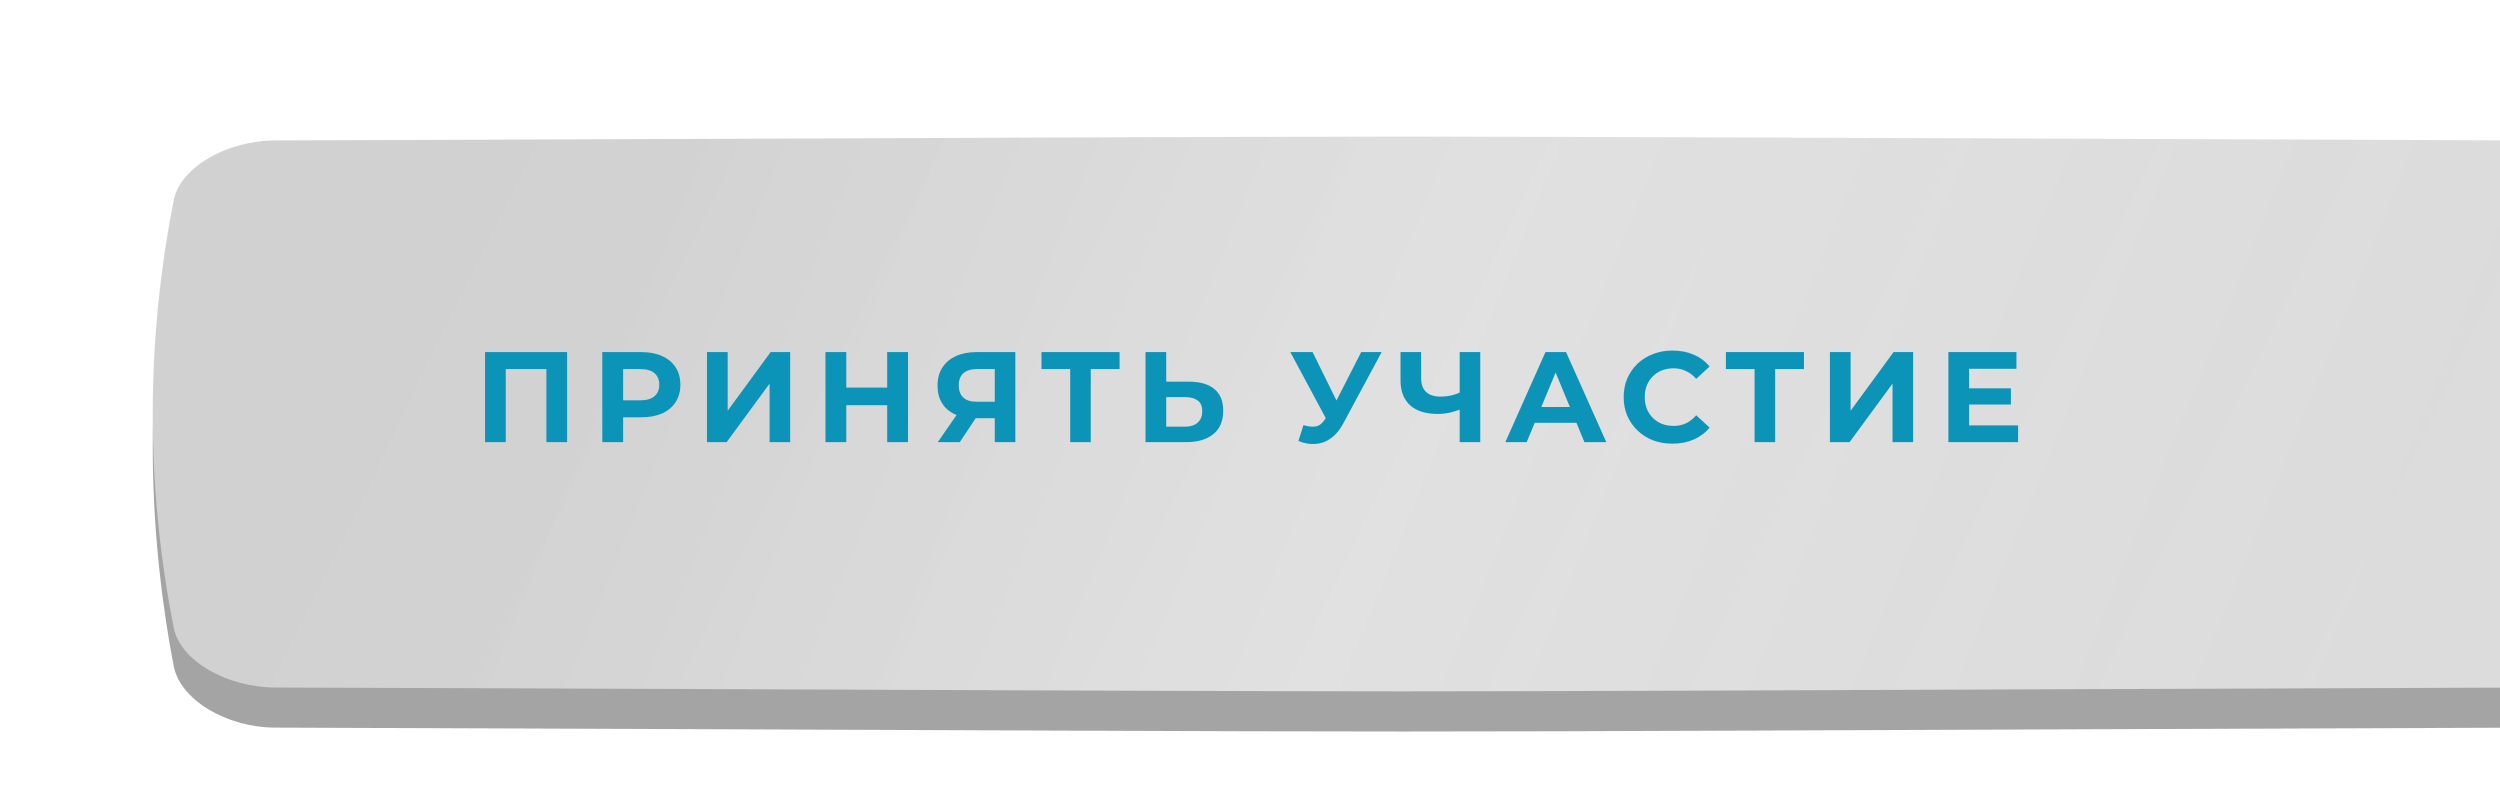 <?xml version="1.0" encoding="UTF-8"?> <svg xmlns="http://www.w3.org/2000/svg" width="311" height="99" viewBox="0 0 311 99" fill="none"> <g filter="url(#filter0_ii_1550_4764)"> <path d="M295.778 18.485C113.257 17.838 197.742 17.838 15.222 18.485C9.185 18.507 3.422 21.93 2.615 26.128C-0.872 44.376 -0.872 62.624 2.615 80.872C3.422 85.07 9.185 88.493 15.222 88.515C197.742 89.162 113.257 89.162 295.778 88.515C301.815 88.493 307.578 85.07 308.384 80.872C311.872 62.624 311.872 44.376 308.384 26.128C307.578 21.93 301.815 18.507 295.778 18.485Z" fill="#A4A4A4"></path> </g> <g filter="url(#filter1_ii_1550_4764)"> <path d="M295.778 15.472C113.257 14.843 197.742 14.843 15.222 15.472C9.185 15.493 3.422 18.819 2.615 22.899C-0.872 40.633 -0.872 58.367 2.615 76.101C3.422 80.181 9.185 83.507 15.222 83.528C197.742 84.157 113.257 84.157 295.778 83.528C301.815 83.507 307.578 80.181 308.384 76.101C311.872 58.367 311.872 40.633 308.384 22.899C307.578 18.819 301.815 15.493 295.778 15.472Z" fill="url(#paint0_linear_1550_4764)"></path> <path d="M295.778 15.472C113.257 14.843 197.742 14.843 15.222 15.472C9.185 15.493 3.422 18.819 2.615 22.899C-0.872 40.633 -0.872 58.367 2.615 76.101C3.422 80.181 9.185 83.507 15.222 83.528C197.742 84.157 113.257 84.157 295.778 83.528C301.815 83.507 307.578 80.181 308.384 76.101C311.872 58.367 311.872 40.633 308.384 22.899C307.578 18.819 301.815 15.493 295.778 15.472Z" fill="url(#paint1_linear_1550_4764)" fill-opacity="0.25"></path> </g> <path d="M60.34 55.001V43.8H70.548V55.001H67.972V45.321L68.564 45.913H62.324L62.916 45.321V55.001H60.34ZM74.925 55.001V43.8H79.773C80.775 43.8 81.639 43.966 82.365 44.297C83.09 44.617 83.65 45.081 84.045 45.688C84.439 46.297 84.637 47.022 84.637 47.864C84.637 48.697 84.439 49.416 84.045 50.025C83.65 50.633 83.09 51.102 82.365 51.432C81.639 51.752 80.775 51.913 79.773 51.913H76.365L77.517 50.745V55.001H74.925ZM77.517 51.032L76.365 49.8H79.629C80.429 49.8 81.026 49.63 81.421 49.288C81.816 48.947 82.013 48.472 82.013 47.864C82.013 47.246 81.816 46.766 81.421 46.425C81.026 46.083 80.429 45.913 79.629 45.913H76.365L77.517 44.681V51.032ZM87.947 55.001V43.8H90.523V51.096L95.867 43.8H98.299V55.001H95.739V47.721L90.395 55.001H87.947ZM110.367 43.8H112.959V55.001H110.367V43.8ZM105.279 55.001H102.687V43.8H105.279V55.001ZM110.559 50.408H105.087V48.217H110.559V50.408ZM123.749 55.001V51.465L124.389 52.025H121.317C120.347 52.025 119.509 51.864 118.805 51.544C118.101 51.224 117.563 50.761 117.189 50.153C116.816 49.544 116.629 48.819 116.629 47.977C116.629 47.102 116.827 46.355 117.221 45.736C117.627 45.107 118.192 44.627 118.917 44.297C119.643 43.966 120.496 43.8 121.477 43.8H126.309V55.001H123.749ZM116.661 55.001L119.445 50.984H122.069L119.397 55.001H116.661ZM123.749 50.633V45.24L124.389 45.913H121.541C120.805 45.913 120.24 46.083 119.845 46.425C119.461 46.766 119.269 47.273 119.269 47.944C119.269 48.595 119.456 49.096 119.829 49.449C120.203 49.8 120.752 49.977 121.477 49.977H124.389L123.749 50.633ZM133.131 55.001V45.321L133.723 45.913H129.563V43.8H139.275V45.913H135.115L135.691 45.321V55.001H133.131ZM147.927 47.48C149.282 47.48 150.327 47.785 151.063 48.392C151.799 48.99 152.167 49.891 152.167 51.096C152.167 52.377 151.756 53.347 150.935 54.008C150.124 54.67 148.999 55.001 147.559 55.001H142.503V43.8H145.079V47.48H147.927ZM147.415 53.081C148.076 53.081 148.599 52.915 148.983 52.584C149.367 52.254 149.559 51.774 149.559 51.145C149.559 50.526 149.367 50.083 148.983 49.816C148.61 49.539 148.087 49.401 147.415 49.401H145.079V53.081H147.415ZM162.149 52.889C162.768 53.07 163.285 53.123 163.701 53.048C164.128 52.963 164.507 52.664 164.837 52.153L165.381 51.337L165.621 51.065L169.333 43.8H171.877L167.109 52.664C166.683 53.465 166.176 54.078 165.589 54.505C165.013 54.931 164.379 55.171 163.685 55.224C162.992 55.288 162.272 55.166 161.525 54.856L162.149 52.889ZM165.573 53.224L160.517 43.8H163.285L166.997 51.321L165.573 53.224ZM181.952 50.825C181.397 51.048 180.864 51.219 180.352 51.337C179.84 51.443 179.349 51.496 178.88 51.496C177.376 51.496 176.224 51.139 175.424 50.425C174.624 49.699 174.224 48.659 174.224 47.304V43.8H176.784V47.017C176.784 47.785 176.992 48.366 177.408 48.761C177.824 49.145 178.416 49.337 179.184 49.337C179.674 49.337 180.149 49.283 180.608 49.176C181.066 49.059 181.493 48.894 181.888 48.681L181.952 50.825ZM181.584 55.001V43.8H184.144V55.001H181.584ZM187.264 55.001L192.256 43.8H194.816L199.824 55.001H197.104L193.008 45.112H194.032L189.92 55.001H187.264ZM189.76 52.6L190.448 50.633H196.208L196.912 52.6H189.76ZM208.049 55.193C207.185 55.193 206.38 55.054 205.633 54.776C204.897 54.489 204.257 54.083 203.713 53.56C203.169 53.038 202.742 52.425 202.433 51.721C202.134 51.017 201.985 50.243 201.985 49.401C201.985 48.558 202.134 47.785 202.433 47.081C202.742 46.377 203.169 45.763 203.713 45.24C204.268 44.718 204.913 44.318 205.649 44.041C206.385 43.752 207.19 43.608 208.065 43.608C209.036 43.608 209.91 43.779 210.689 44.12C211.478 44.451 212.14 44.942 212.673 45.593L211.009 47.129C210.625 46.691 210.198 46.366 209.729 46.153C209.26 45.928 208.748 45.816 208.193 45.816C207.67 45.816 207.19 45.902 206.753 46.072C206.316 46.243 205.937 46.489 205.617 46.809C205.297 47.129 205.046 47.507 204.865 47.944C204.694 48.382 204.609 48.867 204.609 49.401C204.609 49.934 204.694 50.419 204.865 50.856C205.046 51.294 205.297 51.672 205.617 51.992C205.937 52.312 206.316 52.558 206.753 52.728C207.19 52.899 207.67 52.984 208.193 52.984C208.748 52.984 209.26 52.878 209.729 52.664C210.198 52.441 210.625 52.105 211.009 51.657L212.673 53.193C212.14 53.843 211.478 54.339 210.689 54.681C209.91 55.022 209.03 55.193 208.049 55.193ZM218.269 55.001V45.321L218.861 45.913H214.701V43.8H224.413V45.913H220.253L220.829 45.321V55.001H218.269ZM227.64 55.001V43.8H230.216V51.096L235.56 43.8H237.992V55.001H235.432V47.721L230.088 55.001H227.64ZM244.765 48.312H250.157V50.328H244.765V48.312ZM244.957 52.92H251.053V55.001H242.381V43.8H250.845V45.88H244.957V52.92Z" fill="#0B94B8"></path> <defs> <filter id="filter0_ii_1550_4764" x="0" y="18" width="330" height="73" filterUnits="userSpaceOnUse" color-interpolation-filters="sRGB"> <feFlood flood-opacity="0" result="BackgroundImageFix"></feFlood> <feBlend mode="normal" in="SourceGraphic" in2="BackgroundImageFix" result="shape"></feBlend> <feColorMatrix in="SourceAlpha" type="matrix" values="0 0 0 0 0 0 0 0 0 0 0 0 0 0 0 0 0 0 127 0" result="hardAlpha"></feColorMatrix> <feOffset dx="19"></feOffset> <feGaussianBlur stdDeviation="12.5"></feGaussianBlur> <feComposite in2="hardAlpha" operator="arithmetic" k2="-1" k3="1"></feComposite> <feColorMatrix type="matrix" values="0 0 0 0 1 0 0 0 0 1 0 0 0 0 1 0 0 0 0.11 0"></feColorMatrix> <feBlend mode="normal" in2="shape" result="effect1_innerShadow_1550_4764"></feBlend> <feColorMatrix in="SourceAlpha" type="matrix" values="0 0 0 0 0 0 0 0 0 0 0 0 0 0 0 0 0 0 127 0" result="hardAlpha"></feColorMatrix> <feOffset dy="2"></feOffset> <feGaussianBlur stdDeviation="7.5"></feGaussianBlur> <feComposite in2="hardAlpha" operator="arithmetic" k2="-1" k3="1"></feComposite> <feColorMatrix type="matrix" values="0 0 0 0 1 0 0 0 0 1 0 0 0 0 1 0 0 0 0.11 0"></feColorMatrix> <feBlend mode="normal" in2="effect1_innerShadow_1550_4764" result="effect2_innerShadow_1550_4764"></feBlend> </filter> <filter id="filter1_ii_1550_4764" x="0" y="15" width="330" height="71" filterUnits="userSpaceOnUse" color-interpolation-filters="sRGB"> <feFlood flood-opacity="0" result="BackgroundImageFix"></feFlood> <feBlend mode="normal" in="SourceGraphic" in2="BackgroundImageFix" result="shape"></feBlend> <feColorMatrix in="SourceAlpha" type="matrix" values="0 0 0 0 0 0 0 0 0 0 0 0 0 0 0 0 0 0 127 0" result="hardAlpha"></feColorMatrix> <feOffset dx="19"></feOffset> <feGaussianBlur stdDeviation="12.5"></feGaussianBlur> <feComposite in2="hardAlpha" operator="arithmetic" k2="-1" k3="1"></feComposite> <feColorMatrix type="matrix" values="0 0 0 0 1 0 0 0 0 1 0 0 0 0 1 0 0 0 0.11 0"></feColorMatrix> <feBlend mode="normal" in2="shape" result="effect1_innerShadow_1550_4764"></feBlend> <feColorMatrix in="SourceAlpha" type="matrix" values="0 0 0 0 0 0 0 0 0 0 0 0 0 0 0 0 0 0 127 0" result="hardAlpha"></feColorMatrix> <feOffset dy="2"></feOffset> <feGaussianBlur stdDeviation="7.5"></feGaussianBlur> <feComposite in2="hardAlpha" operator="arithmetic" k2="-1" k3="1"></feComposite> <feColorMatrix type="matrix" values="0 0 0 0 1 0 0 0 0 1 0 0 0 0 1 0 0 0 0.11 0"></feColorMatrix> <feBlend mode="normal" in2="effect1_innerShadow_1550_4764" result="effect2_innerShadow_1550_4764"></feBlend> </filter> <linearGradient id="paint0_linear_1550_4764" x1="49.651" y1="-13.817" x2="294.121" y2="105.635" gradientUnits="userSpaceOnUse"> <stop stop-color="#D1D1D1"></stop> <stop offset="1" stop-color="#DDDDDD"></stop> </linearGradient> <linearGradient id="paint1_linear_1550_4764" x1="61.235" y1="25.112" x2="266.173" y2="108.269" gradientUnits="userSpaceOnUse"> <stop stop-color="white" stop-opacity="0"></stop> <stop offset="0.432" stop-color="white"></stop> <stop offset="1" stop-color="white" stop-opacity="0"></stop> </linearGradient> </defs> </svg> 
